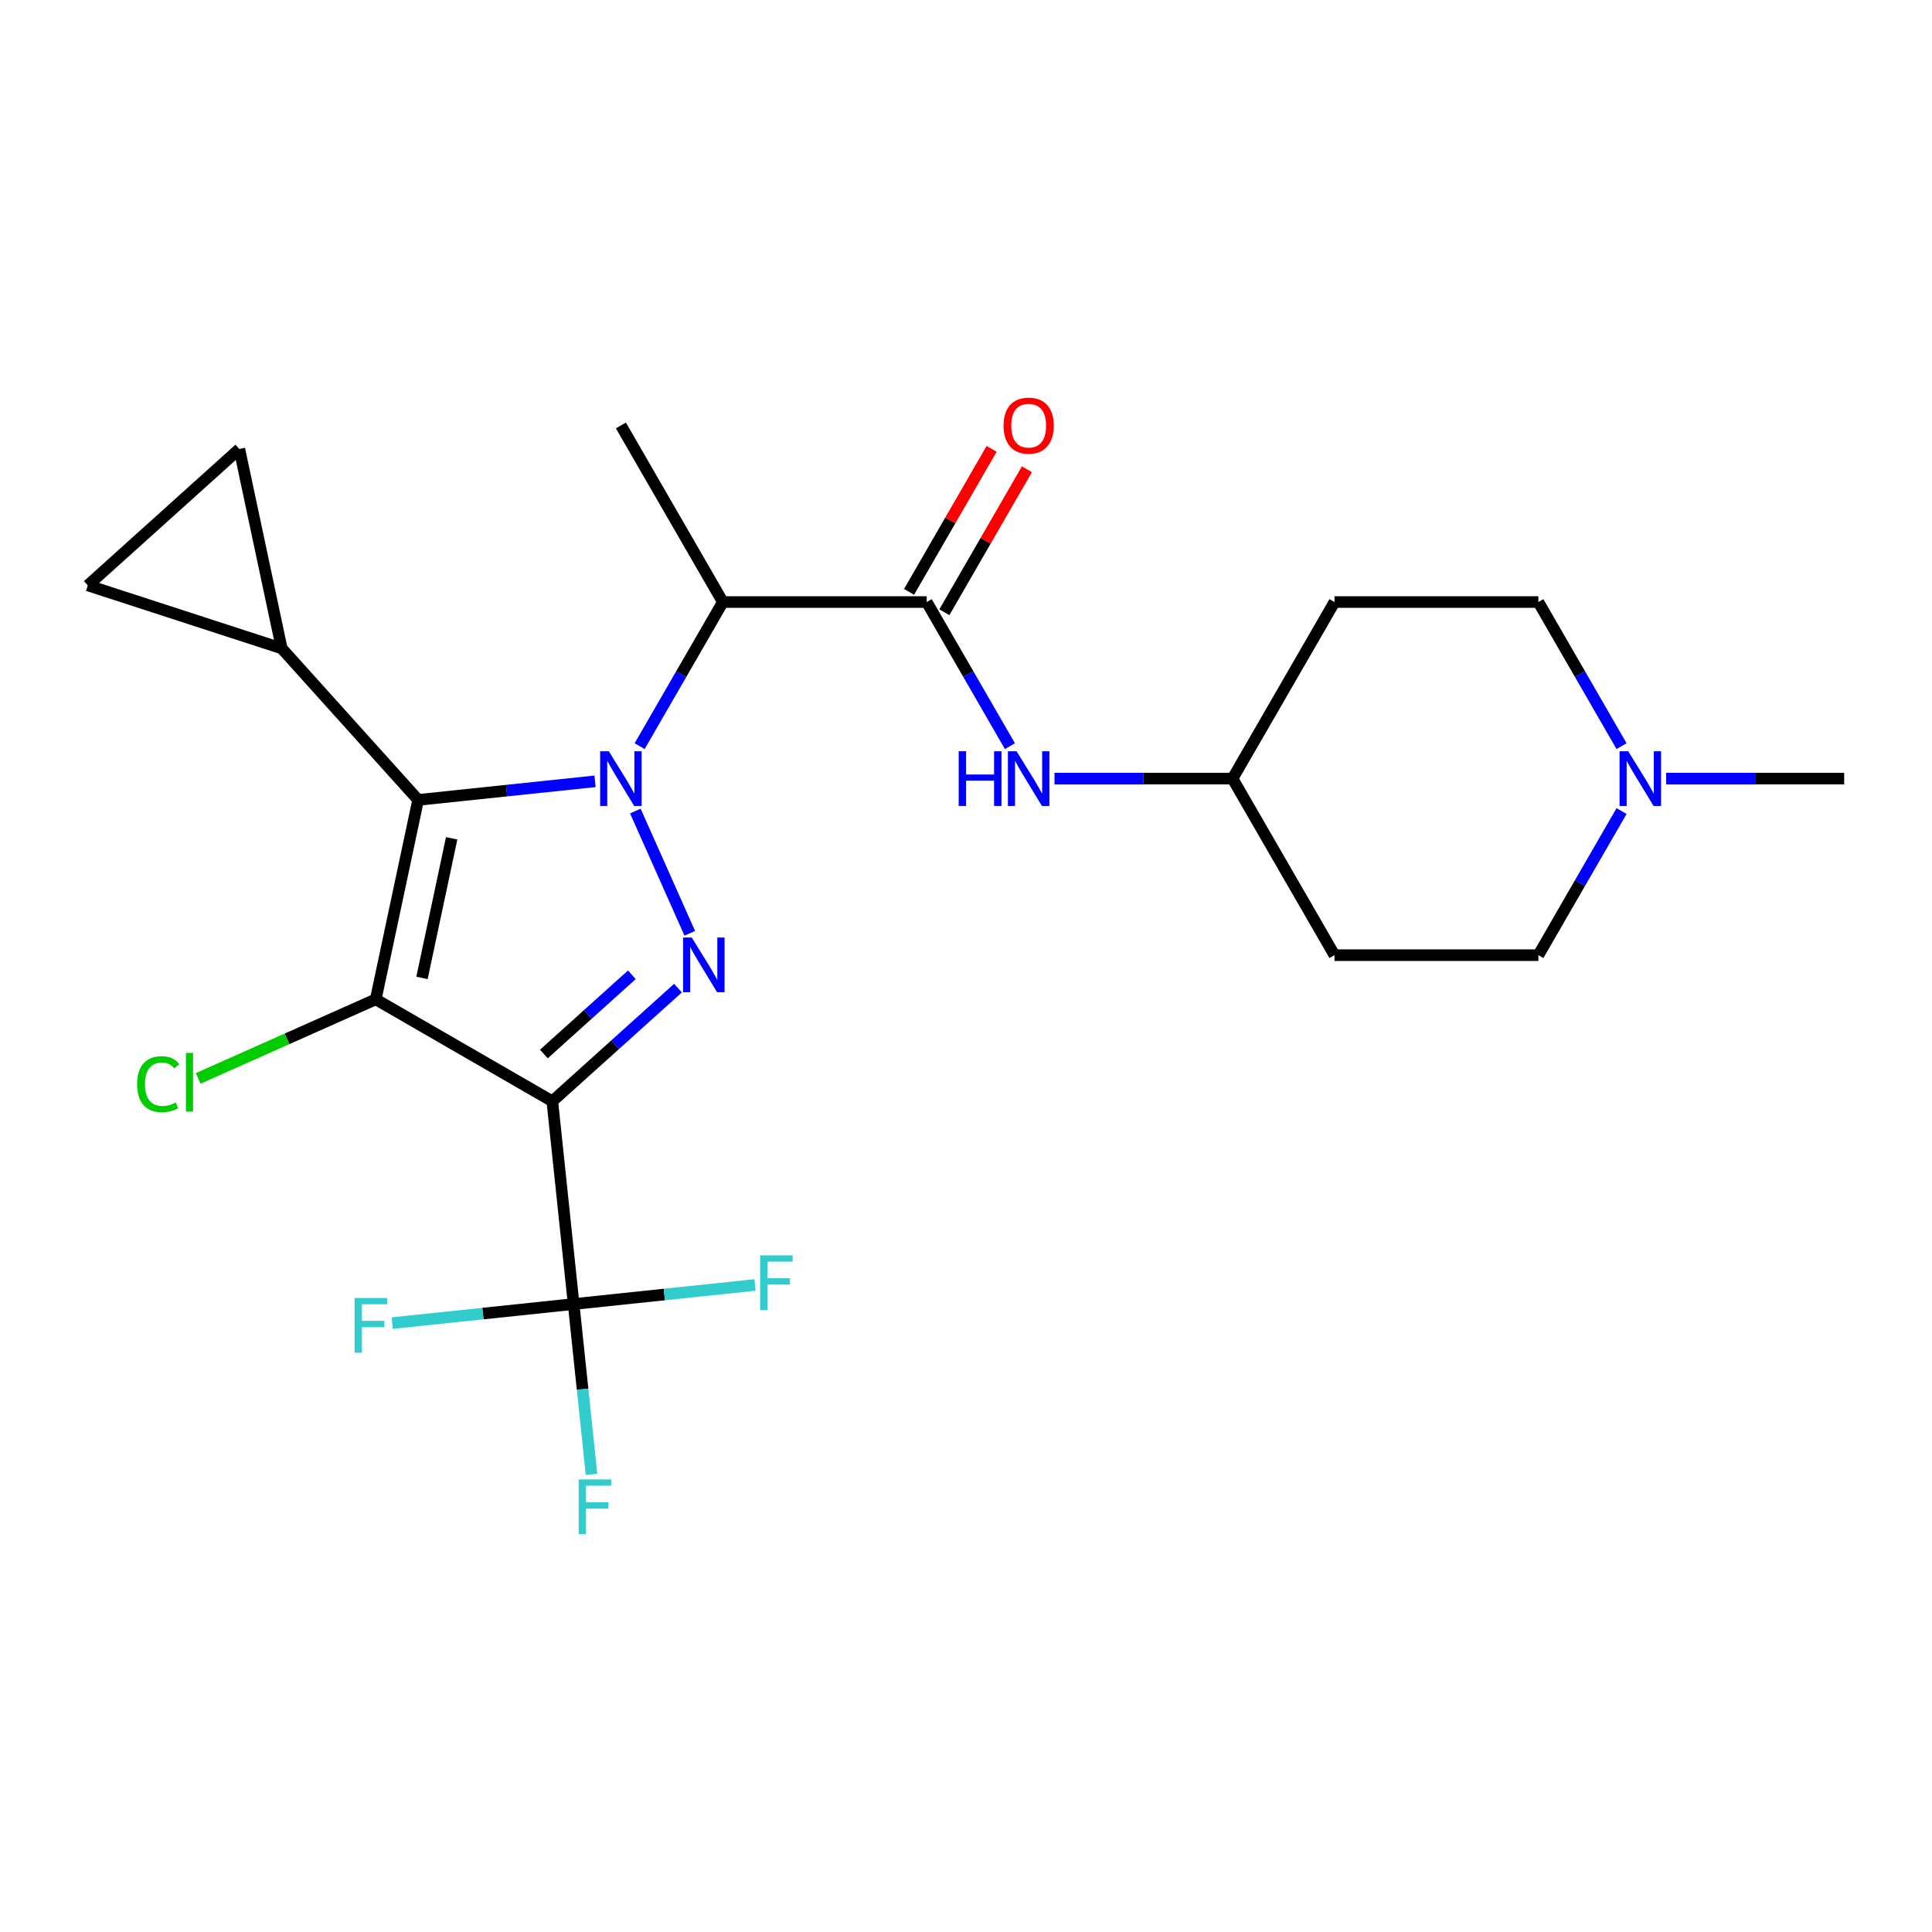 <?xml version='1.0' encoding='iso-8859-1'?>
<svg version='1.1' baseProfile='full'
              xmlns='http://www.w3.org/2000/svg'
                      xmlns:rdkit='http://www.rdkit.org/xml'
                      xmlns:xlink='http://www.w3.org/1999/xlink'
                  xml:space='preserve'
width='1000px' height='1000px' viewBox='0 0 1000 1000'>
<!-- END OF HEADER -->
<rect style='opacity:1.0;fill:#FFFFFF;stroke:none' width='1000' height='1000' x='0' y='0'> </rect>
<path class='bond-2' d='M 308.001,404.411 L 262.215,409.223' style='fill:none;fill-rule:evenodd;stroke:#0000FF;stroke-width:6px;stroke-linecap:butt;stroke-linejoin:miter;stroke-opacity:1' />
<path class='bond-2' d='M 262.215,409.223 L 216.429,414.035' style='fill:none;fill-rule:evenodd;stroke:#000000;stroke-width:6px;stroke-linecap:butt;stroke-linejoin:miter;stroke-opacity:1' />
<path class='bond-3' d='M 328.858,419.803 L 357.027,483.071' style='fill:none;fill-rule:evenodd;stroke:#0000FF;stroke-width:6px;stroke-linecap:butt;stroke-linejoin:miter;stroke-opacity:1' />
<path class='bond-4' d='M 331.077,386.206 L 352.61,348.911' style='fill:none;fill-rule:evenodd;stroke:#0000FF;stroke-width:6px;stroke-linecap:butt;stroke-linejoin:miter;stroke-opacity:1' />
<path class='bond-4' d='M 352.61,348.911 L 374.143,311.615' style='fill:none;fill-rule:evenodd;stroke:#000000;stroke-width:6px;stroke-linecap:butt;stroke-linejoin:miter;stroke-opacity:1' />
<path class='bond-0' d='M 285.879,570.021 L 318.401,540.738' style='fill:none;fill-rule:evenodd;stroke:#000000;stroke-width:6px;stroke-linecap:butt;stroke-linejoin:miter;stroke-opacity:1' />
<path class='bond-0' d='M 318.401,540.738 L 350.923,511.455' style='fill:none;fill-rule:evenodd;stroke:#0000FF;stroke-width:6px;stroke-linecap:butt;stroke-linejoin:miter;stroke-opacity:1' />
<path class='bond-0' d='M 281.513,545.552 L 304.278,525.053' style='fill:none;fill-rule:evenodd;stroke:#000000;stroke-width:6px;stroke-linecap:butt;stroke-linejoin:miter;stroke-opacity:1' />
<path class='bond-0' d='M 304.278,525.053 L 327.044,504.555' style='fill:none;fill-rule:evenodd;stroke:#0000FF;stroke-width:6px;stroke-linecap:butt;stroke-linejoin:miter;stroke-opacity:1' />
<path class='bond-5' d='M 285.879,570.021 L 296.909,674.971' style='fill:none;fill-rule:evenodd;stroke:#000000;stroke-width:6px;stroke-linecap:butt;stroke-linejoin:miter;stroke-opacity:1' />
<path class='bond-24' d='M 285.879,570.021 L 194.489,517.257' style='fill:none;fill-rule:evenodd;stroke:#000000;stroke-width:6px;stroke-linecap:butt;stroke-linejoin:miter;stroke-opacity:1' />
<path class='bond-1' d='M 194.489,517.257 L 216.429,414.035' style='fill:none;fill-rule:evenodd;stroke:#000000;stroke-width:6px;stroke-linecap:butt;stroke-linejoin:miter;stroke-opacity:1' />
<path class='bond-1' d='M 218.424,506.162 L 233.783,433.907' style='fill:none;fill-rule:evenodd;stroke:#000000;stroke-width:6px;stroke-linecap:butt;stroke-linejoin:miter;stroke-opacity:1' />
<path class='bond-12' d='M 194.489,517.257 L 148.526,537.721' style='fill:none;fill-rule:evenodd;stroke:#000000;stroke-width:6px;stroke-linecap:butt;stroke-linejoin:miter;stroke-opacity:1' />
<path class='bond-12' d='M 148.526,537.721 L 102.563,558.185' style='fill:none;fill-rule:evenodd;stroke:#00CC00;stroke-width:6px;stroke-linecap:butt;stroke-linejoin:miter;stroke-opacity:1' />
<path class='bond-7' d='M 216.429,414.035 L 145.817,335.613' style='fill:none;fill-rule:evenodd;stroke:#000000;stroke-width:6px;stroke-linecap:butt;stroke-linejoin:miter;stroke-opacity:1' />
<path class='bond-6' d='M 374.143,311.615 L 479.671,311.615' style='fill:none;fill-rule:evenodd;stroke:#000000;stroke-width:6px;stroke-linecap:butt;stroke-linejoin:miter;stroke-opacity:1' />
<path class='bond-22' d='M 374.143,311.615 L 321.379,220.225' style='fill:none;fill-rule:evenodd;stroke:#000000;stroke-width:6px;stroke-linecap:butt;stroke-linejoin:miter;stroke-opacity:1' />
<path class='bond-14' d='M 296.909,674.971 L 301.542,719.046' style='fill:none;fill-rule:evenodd;stroke:#000000;stroke-width:6px;stroke-linecap:butt;stroke-linejoin:miter;stroke-opacity:1' />
<path class='bond-14' d='M 301.542,719.046 L 306.174,763.122' style='fill:none;fill-rule:evenodd;stroke:#33CCCC;stroke-width:6px;stroke-linecap:butt;stroke-linejoin:miter;stroke-opacity:1' />
<path class='bond-15' d='M 296.909,674.971 L 249.963,679.905' style='fill:none;fill-rule:evenodd;stroke:#000000;stroke-width:6px;stroke-linecap:butt;stroke-linejoin:miter;stroke-opacity:1' />
<path class='bond-15' d='M 249.963,679.905 L 203.018,684.839' style='fill:none;fill-rule:evenodd;stroke:#33CCCC;stroke-width:6px;stroke-linecap:butt;stroke-linejoin:miter;stroke-opacity:1' />
<path class='bond-16' d='M 296.909,674.971 L 343.855,670.036' style='fill:none;fill-rule:evenodd;stroke:#000000;stroke-width:6px;stroke-linecap:butt;stroke-linejoin:miter;stroke-opacity:1' />
<path class='bond-16' d='M 343.855,670.036 L 390.801,665.102' style='fill:none;fill-rule:evenodd;stroke:#33CCCC;stroke-width:6px;stroke-linecap:butt;stroke-linejoin:miter;stroke-opacity:1' />
<path class='bond-8' d='M 479.671,311.615 L 501.203,348.911' style='fill:none;fill-rule:evenodd;stroke:#000000;stroke-width:6px;stroke-linecap:butt;stroke-linejoin:miter;stroke-opacity:1' />
<path class='bond-8' d='M 501.203,348.911 L 522.736,386.206' style='fill:none;fill-rule:evenodd;stroke:#0000FF;stroke-width:6px;stroke-linecap:butt;stroke-linejoin:miter;stroke-opacity:1' />
<path class='bond-13' d='M 488.81,316.891 L 510.169,279.896' style='fill:none;fill-rule:evenodd;stroke:#000000;stroke-width:6px;stroke-linecap:butt;stroke-linejoin:miter;stroke-opacity:1' />
<path class='bond-13' d='M 510.169,279.896 L 531.529,242.9' style='fill:none;fill-rule:evenodd;stroke:#FF0000;stroke-width:6px;stroke-linecap:butt;stroke-linejoin:miter;stroke-opacity:1' />
<path class='bond-13' d='M 470.532,306.339 L 491.891,269.343' style='fill:none;fill-rule:evenodd;stroke:#000000;stroke-width:6px;stroke-linecap:butt;stroke-linejoin:miter;stroke-opacity:1' />
<path class='bond-13' d='M 491.891,269.343 L 513.251,232.347' style='fill:none;fill-rule:evenodd;stroke:#FF0000;stroke-width:6px;stroke-linecap:butt;stroke-linejoin:miter;stroke-opacity:1' />
<path class='bond-9' d='M 145.817,335.613 L 45.455,303.003' style='fill:none;fill-rule:evenodd;stroke:#000000;stroke-width:6px;stroke-linecap:butt;stroke-linejoin:miter;stroke-opacity:1' />
<path class='bond-10' d='M 145.817,335.613 L 123.877,232.391' style='fill:none;fill-rule:evenodd;stroke:#000000;stroke-width:6px;stroke-linecap:butt;stroke-linejoin:miter;stroke-opacity:1' />
<path class='bond-17' d='M 545.813,403.005 L 591.887,403.005' style='fill:none;fill-rule:evenodd;stroke:#0000FF;stroke-width:6px;stroke-linecap:butt;stroke-linejoin:miter;stroke-opacity:1' />
<path class='bond-17' d='M 591.887,403.005 L 637.962,403.005' style='fill:none;fill-rule:evenodd;stroke:#000000;stroke-width:6px;stroke-linecap:butt;stroke-linejoin:miter;stroke-opacity:1' />
<path class='bond-25' d='M 45.455,303.003 L 123.877,232.391' style='fill:none;fill-rule:evenodd;stroke:#000000;stroke-width:6px;stroke-linecap:butt;stroke-linejoin:miter;stroke-opacity:1' />
<path class='bond-11' d='M 839.319,419.803 L 817.787,457.099' style='fill:none;fill-rule:evenodd;stroke:#0000FF;stroke-width:6px;stroke-linecap:butt;stroke-linejoin:miter;stroke-opacity:1' />
<path class='bond-11' d='M 817.787,457.099 L 796.254,494.394' style='fill:none;fill-rule:evenodd;stroke:#000000;stroke-width:6px;stroke-linecap:butt;stroke-linejoin:miter;stroke-opacity:1' />
<path class='bond-23' d='M 862.396,403.005 L 908.471,403.005' style='fill:none;fill-rule:evenodd;stroke:#0000FF;stroke-width:6px;stroke-linecap:butt;stroke-linejoin:miter;stroke-opacity:1' />
<path class='bond-23' d='M 908.471,403.005 L 954.545,403.005' style='fill:none;fill-rule:evenodd;stroke:#000000;stroke-width:6px;stroke-linecap:butt;stroke-linejoin:miter;stroke-opacity:1' />
<path class='bond-26' d='M 839.319,386.206 L 817.787,348.911' style='fill:none;fill-rule:evenodd;stroke:#0000FF;stroke-width:6px;stroke-linecap:butt;stroke-linejoin:miter;stroke-opacity:1' />
<path class='bond-26' d='M 817.787,348.911 L 796.254,311.615' style='fill:none;fill-rule:evenodd;stroke:#000000;stroke-width:6px;stroke-linecap:butt;stroke-linejoin:miter;stroke-opacity:1' />
<path class='bond-18' d='M 637.962,403.005 L 690.726,494.394' style='fill:none;fill-rule:evenodd;stroke:#000000;stroke-width:6px;stroke-linecap:butt;stroke-linejoin:miter;stroke-opacity:1' />
<path class='bond-19' d='M 637.962,403.005 L 690.726,311.615' style='fill:none;fill-rule:evenodd;stroke:#000000;stroke-width:6px;stroke-linecap:butt;stroke-linejoin:miter;stroke-opacity:1' />
<path class='bond-20' d='M 690.726,494.394 L 796.254,494.394' style='fill:none;fill-rule:evenodd;stroke:#000000;stroke-width:6px;stroke-linecap:butt;stroke-linejoin:miter;stroke-opacity:1' />
<path class='bond-21' d='M 690.726,311.615 L 796.254,311.615' style='fill:none;fill-rule:evenodd;stroke:#000000;stroke-width:6px;stroke-linecap:butt;stroke-linejoin:miter;stroke-opacity:1' />
<path  class='atom-0' d='M 315.119 388.845
L 324.399 403.845
Q 325.319 405.325, 326.799 408.005
Q 328.279 410.685, 328.359 410.845
L 328.359 388.845
L 332.119 388.845
L 332.119 417.165
L 328.239 417.165
L 318.279 400.765
Q 317.119 398.845, 315.879 396.645
Q 314.679 394.445, 314.319 393.765
L 314.319 417.165
L 310.639 417.165
L 310.639 388.845
L 315.119 388.845
' fill='#0000FF'/>
<path  class='atom-4' d='M 358.041 485.249
L 367.321 500.249
Q 368.241 501.729, 369.721 504.409
Q 371.201 507.089, 371.281 507.249
L 371.281 485.249
L 375.041 485.249
L 375.041 513.569
L 371.161 513.569
L 361.201 497.169
Q 360.041 495.249, 358.801 493.049
Q 357.601 490.849, 357.241 490.169
L 357.241 513.569
L 353.561 513.569
L 353.561 485.249
L 358.041 485.249
' fill='#0000FF'/>
<path  class='atom-9' d='M 496.214 388.845
L 500.054 388.845
L 500.054 400.885
L 514.534 400.885
L 514.534 388.845
L 518.374 388.845
L 518.374 417.165
L 514.534 417.165
L 514.534 404.085
L 500.054 404.085
L 500.054 417.165
L 496.214 417.165
L 496.214 388.845
' fill='#0000FF'/>
<path  class='atom-9' d='M 526.174 388.845
L 535.454 403.845
Q 536.374 405.325, 537.854 408.005
Q 539.334 410.685, 539.414 410.845
L 539.414 388.845
L 543.174 388.845
L 543.174 417.165
L 539.294 417.165
L 529.334 400.765
Q 528.174 398.845, 526.934 396.645
Q 525.734 394.445, 525.374 393.765
L 525.374 417.165
L 521.694 417.165
L 521.694 388.845
L 526.174 388.845
' fill='#0000FF'/>
<path  class='atom-12' d='M 842.758 388.845
L 852.038 403.845
Q 852.958 405.325, 854.438 408.005
Q 855.918 410.685, 855.998 410.845
L 855.998 388.845
L 859.758 388.845
L 859.758 417.165
L 855.878 417.165
L 845.918 400.765
Q 844.758 398.845, 843.518 396.645
Q 842.318 394.445, 841.958 393.765
L 841.958 417.165
L 838.278 417.165
L 838.278 388.845
L 842.758 388.845
' fill='#0000FF'/>
<path  class='atom-13' d='M 70.964 561.159
Q 70.964 554.119, 74.244 550.439
Q 77.564 546.719, 83.844 546.719
Q 89.684 546.719, 92.804 550.839
L 90.164 552.999
Q 87.884 549.999, 83.844 549.999
Q 79.564 549.999, 77.284 552.879
Q 75.044 555.719, 75.044 561.159
Q 75.044 566.759, 77.364 569.639
Q 79.724 572.519, 84.284 572.519
Q 87.404 572.519, 91.044 570.639
L 92.164 573.639
Q 90.684 574.599, 88.444 575.159
Q 86.204 575.719, 83.724 575.719
Q 77.564 575.719, 74.244 571.959
Q 70.964 568.199, 70.964 561.159
' fill='#00CC00'/>
<path  class='atom-13' d='M 96.244 544.999
L 99.924 544.999
L 99.924 575.359
L 96.244 575.359
L 96.244 544.999
' fill='#00CC00'/>
<path  class='atom-14' d='M 519.434 220.305
Q 519.434 213.505, 522.794 209.705
Q 526.154 205.905, 532.434 205.905
Q 538.714 205.905, 542.074 209.705
Q 545.434 213.505, 545.434 220.305
Q 545.434 227.185, 542.034 231.105
Q 538.634 234.985, 532.434 234.985
Q 526.194 234.985, 522.794 231.105
Q 519.434 227.225, 519.434 220.305
M 532.434 231.785
Q 536.754 231.785, 539.074 228.905
Q 541.434 225.985, 541.434 220.305
Q 541.434 214.745, 539.074 211.945
Q 536.754 209.105, 532.434 209.105
Q 528.114 209.105, 525.754 211.905
Q 523.434 214.705, 523.434 220.305
Q 523.434 226.025, 525.754 228.905
Q 528.114 231.785, 532.434 231.785
' fill='#FF0000'/>
<path  class='atom-15' d='M 299.52 765.76
L 316.36 765.76
L 316.36 769
L 303.32 769
L 303.32 777.6
L 314.92 777.6
L 314.92 780.88
L 303.32 780.88
L 303.32 794.08
L 299.52 794.08
L 299.52 765.76
' fill='#33CCCC'/>
<path  class='atom-16' d='M 183.54 671.841
L 200.38 671.841
L 200.38 675.081
L 187.34 675.081
L 187.34 683.681
L 198.94 683.681
L 198.94 686.961
L 187.34 686.961
L 187.34 700.161
L 183.54 700.161
L 183.54 671.841
' fill='#33CCCC'/>
<path  class='atom-17' d='M 393.439 649.78
L 410.279 649.78
L 410.279 653.02
L 397.239 653.02
L 397.239 661.62
L 408.839 661.62
L 408.839 664.9
L 397.239 664.9
L 397.239 678.1
L 393.439 678.1
L 393.439 649.78
' fill='#33CCCC'/>
</svg>
